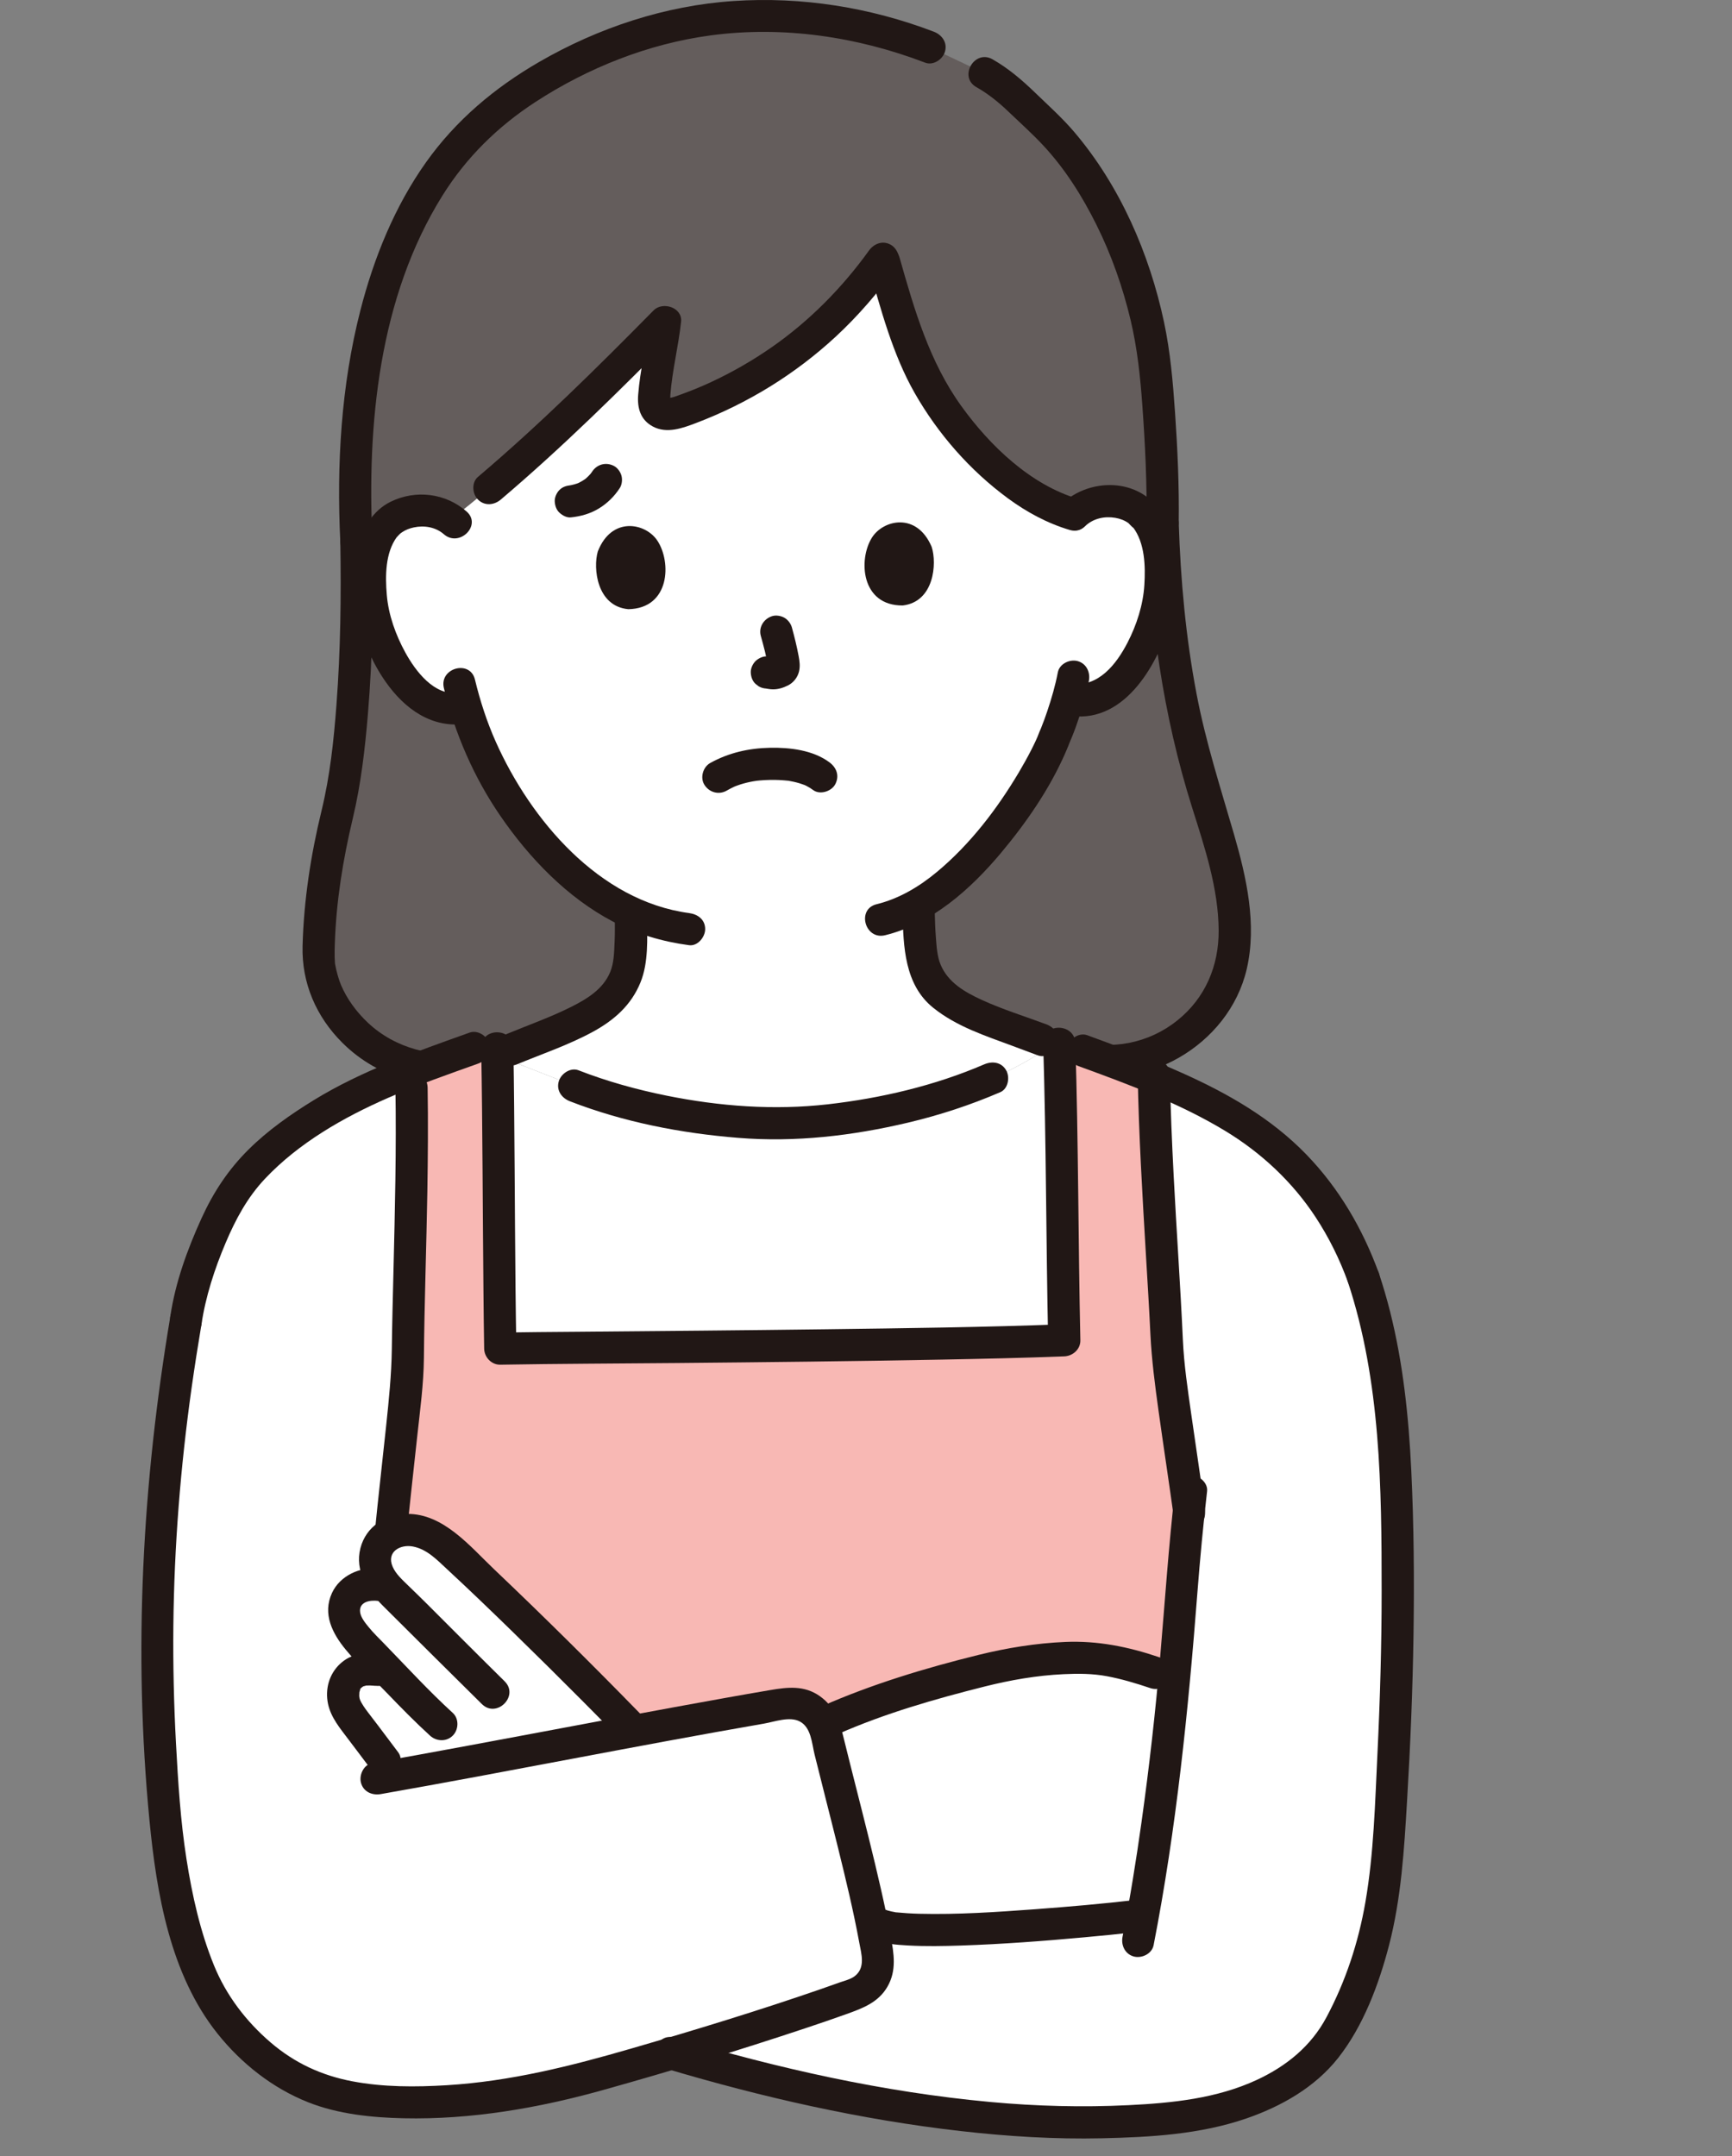 <svg width="98" height="122" viewBox="0 0 98 122" fill="none" xmlns="http://www.w3.org/2000/svg">
<rect x="0" y="0" width="98" height="122" fill="#808080" stroke="none"/>
<g clip-path="url(#clip0_6033_2999)">
<path d="M26.905 60.395C21.553 61.379 18.053 57.184 18.025 54.12C18.009 52.01 18.443 48.545 18.985 46.459C19.783 43.41 20.297 38.063 20.168 30.664C19.614 19.753 22.352 11.786 26.81 7.372C29.498 4.712 35.595 1.045 42.515 0.924C46.736 0.851 49.721 1.565 52.594 2.67L55.7 4.141C57.048 4.898 57.536 5.558 58.933 6.848C62.439 10.087 64.94 15.982 65.415 21.291C65.552 22.823 65.831 26.482 65.784 29.573C65.949 34.923 66.652 40.133 68.266 45.246C69.202 48.213 70.456 52.03 69.553 55.008C68.451 58.642 64.31 60.939 60.657 59.711L26.906 60.395L26.905 60.395Z" fill="#645D5C"/>
<path d="M10.52 74.709C8.801 84.865 8.513 93.382 9.335 102.658C9.719 106.976 10.725 111.017 12.154 113.305C13.394 115.258 15.254 116.997 17.367 117.942C21.39 119.743 28.633 118.823 33.03 117.617C34.506 117.211 36.221 116.717 37.989 116.189C42.641 117.574 47.749 118.797 51.743 119.341C56.984 120.054 60.945 120.344 66.534 119.833C71.21 119.232 74.314 117.427 75.766 114.737C77.546 111.44 78.284 108.372 78.568 104.048C78.93 98.635 79.152 93.206 79.069 87.778C78.987 82.517 78.827 77.323 77.145 72.293C75.582 67.94 72.765 64.713 68.685 62.585C65.856 61.106 62.815 59.998 59.794 58.916C56.184 61.716 49.772 63.369 44.345 63.586C40.468 63.565 36.047 62.831 32.492 61.436C32.492 61.436 29.715 60.347 26.938 59.259L26.811 59.304C21.848 61.079 19.363 62.029 16.017 64.535C15.14 65.193 13.816 66.483 13.149 67.559C12.091 69.26 10.84 72.425 10.519 74.709" fill="white"/>
<path d="M23.835 39.432C24.488 39.951 25.464 40.271 26.36 40.027C27.05 42.255 28.28 44.938 30.411 47.415C32.06 49.332 33.785 50.753 35.695 51.63C35.7 52.347 35.723 52.681 35.668 53.668C35.641 54.147 35.613 54.664 35.444 55.133C35.217 55.75 34.906 56.286 34.399 56.71C33.325 57.605 32.213 58.044 30.843 58.585L28.966 59.361C28.966 59.361 28.908 59.613 28.905 60.029C30.89 60.808 32.492 61.436 32.492 61.436C36.048 62.83 40.468 63.564 44.345 63.585C49.425 63.382 55.368 61.92 59.069 59.438C59.031 59.062 58.969 58.838 58.969 58.838L57.067 58.128C55.678 57.634 54.552 57.235 53.447 56.378C52.925 55.973 52.596 55.447 52.348 54.838C52.162 54.375 52.116 53.86 52.073 53.383C51.976 52.321 51.997 52.015 51.968 51.17C55.984 48.856 59.088 43.337 59.65 41.75C59.846 41.327 60.165 40.457 60.42 39.57C60.563 39.592 60.644 39.605 60.644 39.605C61.49 39.736 62.368 39.401 62.961 38.903C64.4 37.694 64.982 36.028 65.335 34.939C65.835 33.401 65.834 30.927 65.04 29.595C64.774 29.148 64.161 28.391 62.742 28.36C62.09 28.346 61.331 28.56 60.773 29.11C57.811 28.264 54.443 25.221 52.425 21.573C51.61 20.099 50.649 17.061 49.967 14.618C47.083 18.659 43.174 21.683 38.435 23.314C38.156 23.41 37.742 23.474 37.458 23.377C37.088 23.209 36.982 23.044 37.005 22.561C37.062 21.359 37.509 19.367 37.626 18.205C34.45 21.43 30.979 24.835 27.746 27.577C26.987 28.221 26.241 28.828 25.516 29.387C24.98 29.002 24.332 28.86 23.768 28.888C22.35 28.957 21.757 29.731 21.503 30.185C20.746 31.538 20.813 34.011 21.354 35.535C21.737 36.614 22.363 38.264 23.835 39.433V39.432Z" fill="white"/>
<path d="M59.855 38.04C59.711 38.792 59.497 39.529 59.252 40.253C59.146 40.564 59.036 40.875 58.912 41.179C58.912 41.179 58.849 41.331 58.885 41.246C58.937 41.123 58.79 41.464 58.817 41.4C58.778 41.493 58.742 41.586 58.706 41.681C58.623 41.901 58.756 41.578 58.693 41.713C58.659 41.788 58.626 41.864 58.592 41.939C58.512 42.112 58.427 42.283 58.34 42.453C58.127 42.87 57.898 43.279 57.659 43.683C56.419 45.774 54.903 47.757 53.029 49.323C52.014 50.171 50.868 50.852 49.595 51.164C48.457 51.443 48.939 53.197 50.079 52.918C52.736 52.267 54.925 50.304 56.638 48.26C58.06 46.562 59.371 44.666 60.266 42.632C60.327 42.493 60.387 42.353 60.444 42.212C60.458 42.175 60.539 41.961 60.49 42.086C60.42 42.266 60.558 41.928 60.548 41.95C60.589 41.855 60.63 41.759 60.668 41.663C60.742 41.483 60.809 41.301 60.876 41.118C61.18 40.273 61.442 39.407 61.611 38.525C61.703 38.043 61.475 37.543 60.975 37.406C60.529 37.284 59.948 37.556 59.855 38.041V38.04Z" fill="#211715"/>
<path d="M25.116 38.932C25.736 41.503 26.816 43.99 28.316 46.172C29.953 48.555 32.093 50.785 34.678 52.142C36.036 52.854 37.473 53.279 38.989 53.481C39.478 53.547 39.9 53.017 39.9 52.572C39.9 52.026 39.479 51.728 38.989 51.663C33.905 50.982 30.032 46.402 28.055 41.978C27.549 40.845 27.164 39.654 26.873 38.449C26.598 37.311 24.841 37.793 25.116 38.932Z" fill="#211715"/>
<path d="M41.108 44.74C41.235 44.67 41.362 44.6 41.493 44.538C41.53 44.52 41.569 44.505 41.605 44.486C41.7 44.436 41.407 44.558 41.561 44.504C41.666 44.467 41.769 44.425 41.876 44.391C42.125 44.311 42.38 44.249 42.638 44.205C42.648 44.203 42.921 44.164 42.748 44.185C42.827 44.176 42.907 44.168 42.987 44.16C43.178 44.143 43.371 44.133 43.564 44.129C43.912 44.121 44.259 44.139 44.606 44.176C44.72 44.188 44.486 44.152 44.657 44.185C44.734 44.2 44.812 44.214 44.888 44.23C45.004 44.255 45.118 44.284 45.232 44.318C45.341 44.351 45.446 44.394 45.554 44.429C45.664 44.464 45.373 44.338 45.513 44.412C45.556 44.435 45.603 44.454 45.647 44.477C45.774 44.543 45.897 44.618 46.011 44.704C46.395 44.989 47.045 44.779 47.258 44.378C47.51 43.901 47.34 43.438 46.931 43.133C46.001 42.441 44.685 42.287 43.564 42.31C42.37 42.335 41.234 42.59 40.189 43.17C39.772 43.401 39.599 44.008 39.862 44.414C40.134 44.836 40.662 44.988 41.108 44.741L41.108 44.74Z" fill="#211715"/>
<path d="M43.048 35.982C43.208 36.56 43.375 37.153 43.456 37.747L43.424 37.506C43.432 37.579 43.435 37.65 43.426 37.724L43.459 37.482C43.452 37.52 43.443 37.556 43.428 37.592L43.52 37.375C43.513 37.392 43.504 37.408 43.493 37.423L43.636 37.239C43.617 37.262 43.6 37.279 43.578 37.298L43.762 37.156C43.708 37.193 43.649 37.221 43.589 37.247L43.807 37.155C43.743 37.18 43.679 37.199 43.612 37.21L43.854 37.178C43.773 37.188 43.693 37.188 43.612 37.178L43.854 37.21C43.699 37.188 43.547 37.16 43.391 37.142C43.176 37.115 42.893 37.262 42.747 37.408C42.589 37.566 42.47 37.824 42.48 38.051C42.491 38.286 42.568 38.53 42.747 38.694L42.931 38.836C43.073 38.918 43.227 38.96 43.391 38.96L43.411 38.963L43.169 38.93C43.359 38.958 43.547 39.006 43.739 39.005C44.043 39.005 44.312 38.918 44.581 38.785C44.892 38.63 45.129 38.333 45.21 37.995C45.282 37.696 45.244 37.424 45.189 37.126C45.088 36.578 44.953 36.035 44.805 35.499C44.743 35.278 44.584 35.071 44.386 34.955C44.191 34.841 43.903 34.793 43.684 34.864C43.215 35.015 42.912 35.491 43.048 35.982Z" fill="#211715"/>
<path d="M33.825 31.203C33.548 32.148 33.766 34.309 35.554 34.469C37.913 34.424 38.003 31.805 37.192 30.586C36.528 29.587 34.61 29.194 33.825 31.203Z" fill="#211715"/>
<path d="M52.717 30.947C53.02 31.884 52.86 34.051 51.078 34.259C48.719 34.277 48.557 31.662 49.335 30.421C49.971 29.405 51.878 28.96 52.717 30.947Z" fill="#211715"/>
<path d="M61.417 29.753C61.873 29.332 62.495 29.198 63.099 29.299C63.387 29.348 63.631 29.442 63.864 29.607C63.811 29.569 64.225 29.988 64.105 29.83C64.781 30.718 64.816 32.035 64.75 33.097C64.681 34.224 64.316 35.355 63.8 36.357C63.173 37.572 62.162 38.879 60.643 38.696C60.154 38.636 59.732 39.156 59.732 39.605C59.732 40.146 60.153 40.455 60.643 40.514C63.729 40.886 65.583 37.455 66.281 34.955C66.649 33.636 66.677 32.2 66.436 30.857C66.236 29.742 65.739 28.687 64.782 28.037C63.368 27.075 61.351 27.337 60.128 28.468C59.266 29.265 60.557 30.548 61.416 29.754L61.417 29.753Z" fill="#211715"/>
<path d="M26.4 28.941C25.214 27.903 23.532 27.694 22.112 28.385C21.091 28.883 20.497 29.904 20.242 30.974C19.636 33.52 20.317 36.429 21.809 38.562C22.896 40.116 24.438 41.241 26.413 40.948C26.899 40.876 27.168 40.262 27.049 39.83C26.905 39.309 26.417 39.122 25.928 39.194C24.572 39.395 23.506 37.96 22.94 36.931C22.389 35.93 21.98 34.795 21.885 33.653C21.796 32.595 21.796 31.282 22.455 30.385C22.491 30.335 22.485 30.344 22.436 30.412C22.474 30.368 22.513 30.326 22.553 30.284C22.671 30.168 22.646 30.185 22.744 30.119C22.952 29.978 23.167 29.896 23.413 29.843C24.004 29.715 24.651 29.823 25.113 30.227C25.991 30.996 27.284 29.715 26.4 28.941Z" fill="#211715"/>
<path d="M49.147 15.072C49.83 17.481 50.506 20.049 51.755 22.24C53.076 24.555 54.881 26.617 57.031 28.197C58.09 28.975 59.266 29.615 60.531 29.987C61.657 30.319 62.139 28.564 61.015 28.233C58.31 27.436 56.013 25.221 54.402 22.988C52.591 20.479 51.737 17.531 50.903 14.588C50.584 13.464 48.826 13.941 49.147 15.072Z" fill="#211715"/>
<path d="M49.165 14.181C47.65 16.287 45.789 18.17 43.656 19.653C42.566 20.411 41.409 21.074 40.204 21.633C39.617 21.905 39.017 22.146 38.408 22.363C38.254 22.417 38.091 22.486 37.927 22.509C37.885 22.515 37.843 22.51 37.801 22.514C37.58 22.537 37.835 22.51 37.815 22.541C37.838 22.506 37.336 22.375 37.871 22.628C37.875 22.63 37.905 22.688 37.907 22.687C37.928 22.676 37.925 22.399 37.931 22.335C38.038 20.947 38.389 19.588 38.537 18.205C38.624 17.396 37.498 17.039 36.982 17.562C33.78 20.812 30.528 24.028 27.046 26.982C26.671 27.3 26.718 27.941 27.046 28.268C27.418 28.639 27.958 28.587 28.334 28.268C31.816 25.314 35.068 22.099 38.27 18.848L36.715 18.205C36.57 19.567 36.216 20.948 36.109 22.335C36.05 23.09 36.238 23.762 36.947 24.137C37.735 24.553 38.622 24.226 39.388 23.934C42.306 22.825 44.98 21.179 47.273 19.062C48.566 17.867 49.711 16.527 50.738 15.1C51.025 14.7 50.807 14.087 50.411 13.855C49.953 13.587 49.453 13.781 49.165 14.181Z" fill="#211715"/>
<path d="M64.873 29.573C65.048 35.038 65.804 40.475 67.454 45.699C68.163 47.944 68.94 50.266 68.954 52.644C68.966 54.647 68.2 56.466 66.622 57.734C65.016 59.024 62.863 59.472 60.899 58.834C59.782 58.471 59.303 60.227 60.415 60.589C64.664 61.968 69.538 59.164 70.544 54.826C71.129 52.304 70.528 49.643 69.823 47.209C69.057 44.569 68.221 41.982 67.706 39.275C67.095 36.075 66.799 32.827 66.695 29.573C66.657 28.406 64.835 28.401 64.873 29.573Z" fill="#211715"/>
<path d="M55.24 4.926C55.922 5.315 56.501 5.782 57.066 6.323C57.729 6.958 58.419 7.573 59.044 8.246C60.27 9.566 61.239 11.11 62.039 12.719C62.893 14.436 63.532 16.259 63.975 18.125C64.353 19.718 64.52 21.323 64.637 22.953C64.796 25.155 64.903 27.365 64.873 29.573C64.857 30.744 66.679 30.745 66.695 29.573C66.723 27.495 66.629 25.416 66.486 23.343C66.368 21.63 66.222 19.921 65.865 18.237C65.041 14.357 63.369 10.511 60.786 7.472C60.099 6.664 59.308 5.959 58.547 5.223C57.813 4.513 57.05 3.864 56.16 3.356C55.141 2.774 54.222 4.345 55.24 4.927V4.926Z" fill="#211715"/>
<path d="M52.835 1.793C49.234 0.417 45.37 -0.199 41.516 0.057C37.64 0.313 33.852 1.57 30.499 3.51C27.986 4.965 25.796 6.805 24.11 9.176C22.331 11.678 21.151 14.596 20.393 17.555C19.3 21.821 19.04 26.279 19.256 30.664C19.314 31.829 21.136 31.836 21.078 30.664C20.751 24.025 21.439 16.814 25.045 11.05C26.383 8.912 28.159 7.16 30.302 5.766C33.273 3.834 36.683 2.476 40.206 2.003C44.31 1.452 48.502 2.075 52.351 3.547C52.81 3.723 53.35 3.353 53.471 2.912C53.612 2.399 53.296 1.969 52.835 1.793Z" fill="#211715"/>
<path d="M19.256 30.664C19.308 33.727 19.269 36.797 19.039 39.854C18.884 41.914 18.675 43.888 18.187 45.899C17.581 48.391 17.188 50.958 17.12 53.524C17.064 55.617 17.887 57.525 19.372 59.003C21.437 61.059 24.317 61.768 27.147 61.272C27.632 61.188 27.904 60.595 27.783 60.154C27.642 59.643 27.149 59.433 26.662 59.519C24.561 59.887 22.374 59.33 20.82 57.871C20.172 57.264 19.622 56.511 19.293 55.729C19.168 55.432 19.032 54.957 18.965 54.575C18.936 54.404 18.964 54.635 18.952 54.465C18.945 54.364 18.938 54.264 18.936 54.163C18.93 53.908 18.936 53.653 18.945 53.398C19.023 50.996 19.406 48.634 19.963 46.301C20.424 44.367 20.653 42.372 20.818 40.393C21.087 37.159 21.132 33.907 21.078 30.664C21.058 29.495 19.236 29.491 19.256 30.664H19.256Z" fill="#211715"/>
<path d="M34.788 51.928C34.794 52.395 34.795 52.861 34.774 53.327C34.749 53.888 34.737 54.488 34.529 54.993C34.132 55.956 33.244 56.507 32.325 56.968C31.168 57.55 29.922 57.989 28.724 58.484C28.27 58.671 27.947 59.087 28.088 59.602C28.206 60.031 28.751 60.427 29.209 60.238C30.656 59.64 32.185 59.125 33.558 58.374C34.757 57.718 35.717 56.871 36.239 55.589C36.696 54.464 36.624 53.123 36.61 51.928C36.595 50.758 34.774 50.755 34.788 51.928Z" fill="#211715"/>
<path d="M51.07 51.644C51.113 53.556 51.178 55.716 52.802 57.021C54.135 58.092 55.748 58.604 57.328 59.193L58.727 59.715C59.187 59.887 59.725 59.524 59.847 59.08C59.987 58.571 59.673 58.134 59.211 57.961C58 57.51 56.72 57.114 55.558 56.58C54.583 56.133 53.65 55.594 53.225 54.591C53.021 54.11 52.992 53.532 52.951 53C52.916 52.548 52.902 52.097 52.891 51.644C52.865 50.476 51.043 50.471 51.07 51.644Z" fill="#211715"/>
<path d="M32.3 29.275C32.864 29.217 33.4 29.067 33.889 28.768C34.368 28.476 34.766 28.081 35.071 27.611C35.196 27.419 35.223 27.128 35.163 26.911C35.105 26.7 34.941 26.471 34.744 26.367C34.291 26.128 33.775 26.267 33.498 26.694C33.46 26.753 33.419 26.81 33.377 26.866L33.52 26.682C33.378 26.865 33.215 27.028 33.033 27.17L33.217 27.028C33.025 27.175 32.817 27.296 32.595 27.39L32.812 27.298C32.598 27.386 32.376 27.447 32.147 27.479L32.389 27.446C32.359 27.45 32.329 27.453 32.299 27.456C32.051 27.482 31.837 27.541 31.655 27.723C31.497 27.881 31.378 28.139 31.388 28.366C31.399 28.601 31.476 28.845 31.655 29.009C31.823 29.163 32.063 29.3 32.299 29.275L32.3 29.275Z" fill="#211715"/>
<path d="M66.37 95.758C66.082 98.659 65.522 103.664 64.646 108.476L64.296 108.41C61.213 108.768 51.317 109.668 49.806 108.903L49.366 108.994C48.67 105.522 47.374 100.78 46.703 97.928C46.663 97.76 46.601 97.6 46.523 97.447L46.963 97.328C49.395 96.252 50.798 95.87 53.337 95.138C55.609 94.481 58.037 93.799 61.168 93.794C62.572 93.794 64.041 94.201 65.32 94.637L66.468 94.735C66.439 95.06 66.406 95.401 66.37 95.758Z" fill="white"/>
<path d="M25.215 87.478C27.952 89.948 32.993 94.948 35.54 97.562L35.618 97.985C30.816 98.877 25.688 99.855 21.91 100.529L21.746 99.608C21.248 98.955 20.762 98.293 20.19 97.549C19.914 97.188 19.622 96.826 19.482 96.391C19.342 95.955 19.42 95.277 19.721 94.94C20.165 94.43 20.721 94.402 21.437 94.505L21.688 94.266C21.392 93.954 21.091 93.646 20.791 93.338C20.277 92.812 19.832 92.302 19.585 91.723C19.334 91.144 19.503 90.556 19.799 90.211C20.091 89.874 20.705 89.554 21.404 89.673L21.808 89.669C21.643 89.468 21.503 89.258 21.4 89.036C21.067 88.321 21.231 87.577 21.659 87.097C22.025 86.686 22.733 86.517 23.33 86.583C23.959 86.653 24.659 86.982 25.214 87.479L25.215 87.478Z" fill="white"/>
<path d="M56.443 75.951C46.865 76.186 31.333 76.255 28.306 76.308C28.234 72.231 28.209 62.699 28.131 58.833C26.21 59.519 24.637 60.076 23.264 60.61C23.411 65.923 23.092 73.332 23.072 77.144C22.897 79.894 22.499 82.804 22.108 86.777C22.474 86.6 22.927 86.538 23.33 86.582C23.96 86.65 24.659 86.98 25.213 87.48C27.953 89.947 32.991 94.95 35.538 97.562L35.9 97.933C39.075 97.343 42.092 96.793 44.464 96.396C45.338 96.25 46.179 96.736 46.554 97.509C49.244 96.291 50.658 95.908 53.336 95.136C55.608 94.479 58.035 93.797 61.167 93.793C62.571 93.793 64.04 94.2 65.319 94.635C65.319 94.635 65.758 94.784 66.443 95.017C66.78 91.447 66.832 89.474 67.271 85.436C66.764 81.757 66.297 79.007 66.043 76.394C65.904 72.847 65.388 66.191 65.289 61.002C63.53 60.263 61.728 59.609 59.933 58.964C60.097 64.1 60.103 70.627 60.218 75.835C59.127 75.877 57.849 75.916 56.444 75.95L56.443 75.951Z" fill="#F8B8B4"/>
<path d="M28.556 95.134C27.087 93.687 25.633 92.226 24.176 90.769C23.815 90.407 23.447 90.054 23.081 89.698C22.762 89.386 22.392 89.058 22.213 88.639C21.86 87.814 22.632 87.367 23.361 87.504C24.163 87.655 24.733 88.268 25.305 88.797C25.893 89.34 26.473 89.889 27.051 90.441C28.386 91.717 29.706 93.009 31.018 94.308C32.319 95.598 33.614 96.894 34.893 98.206C35.713 99.045 37 97.759 36.181 96.919C33.491 94.163 30.753 91.448 27.961 88.795C26.599 87.5 25.091 85.642 23.045 85.66C21.814 85.671 20.71 86.371 20.394 87.595C20.06 88.89 20.801 90 21.679 90.872C23.54 92.723 25.397 94.578 27.267 96.421C28.102 97.244 29.391 95.958 28.555 95.135L28.556 95.134Z" fill="#211715"/>
<path d="M21.403 88.765C20.368 88.629 19.23 89.167 18.785 90.131C18.238 91.317 18.806 92.429 19.572 93.352C20.287 94.214 21.125 94.993 21.901 95.801C22.69 96.623 23.489 97.436 24.33 98.205C24.693 98.537 25.26 98.563 25.618 98.205C25.955 97.869 25.983 97.252 25.618 96.919C24.263 95.681 23.024 94.327 21.747 93.012C21.446 92.702 21.133 92.401 20.86 92.066C20.674 91.838 20.41 91.517 20.375 91.214C20.309 90.65 20.902 90.518 21.402 90.583C21.891 90.647 22.313 90.119 22.313 89.674C22.313 89.129 21.892 88.829 21.402 88.764L21.403 88.765Z" fill="#211715"/>
<path d="M22.533 99.151C22.15 98.647 21.773 98.138 21.391 97.633C21.201 97.383 21.009 97.136 20.82 96.886C20.734 96.772 20.649 96.658 20.571 96.539C20.525 96.467 20.48 96.395 20.439 96.321C20.429 96.302 20.336 96.102 20.375 96.2C20.411 96.288 20.346 96.097 20.343 96.088C20.334 96.054 20.322 95.877 20.324 96.011C20.327 96.154 20.327 95.949 20.327 95.921C20.327 95.859 20.333 95.799 20.335 95.738C20.338 95.63 20.294 95.894 20.342 95.727C20.362 95.658 20.381 95.591 20.403 95.522C20.364 95.647 20.342 95.586 20.413 95.527C20.508 95.449 20.235 95.69 20.416 95.526C20.436 95.508 20.592 95.378 20.486 95.455C20.382 95.531 20.543 95.427 20.565 95.413C20.715 95.317 20.471 95.423 20.56 95.414C20.61 95.409 20.669 95.385 20.72 95.371C20.921 95.319 20.535 95.368 20.749 95.371C20.809 95.371 20.869 95.367 20.929 95.368C20.992 95.37 21.054 95.373 21.117 95.378C21.161 95.381 21.394 95.408 21.193 95.381C21.663 95.445 22.194 95.269 22.313 94.746C22.411 94.32 22.182 93.695 21.677 93.628C20.919 93.525 20.131 93.485 19.474 93.954C18.785 94.446 18.44 95.256 18.514 96.099C18.587 96.937 19.059 97.56 19.553 98.206C20.027 98.824 20.489 99.45 20.96 100.071C21.247 100.449 21.759 100.685 22.206 100.397C22.58 100.156 22.841 99.558 22.533 99.153V99.151Z" fill="#211715"/>
<path d="M65.273 110.066C66.561 103.47 67.237 96.777 67.754 90.084C67.901 88.179 68.082 86.278 68.299 84.381C68.356 83.892 67.841 83.471 67.389 83.471C66.85 83.471 66.534 83.89 66.478 84.381C66.123 87.475 65.916 90.578 65.651 93.68C65.382 96.827 65.028 99.969 64.589 103.097C64.285 105.267 63.936 107.432 63.516 109.583C63.422 110.065 63.652 110.564 64.152 110.702C64.599 110.824 65.178 110.551 65.272 110.067L65.273 110.066Z" fill="#211715"/>
<path d="M76.266 72.535C78.124 78.151 78.175 84.168 78.176 90.024C78.176 93.082 78.088 96.138 77.94 99.192C77.803 101.996 77.737 104.849 77.258 107.62C76.863 109.905 76.143 112.1 75.05 114.147C74.185 115.766 72.8 116.901 71.114 117.684C68.844 118.738 66.33 118.992 63.862 119.114C61.25 119.244 58.638 119.174 56.035 118.934C49.958 118.374 44.022 117.034 38.181 115.297C37.055 114.963 36.574 116.718 37.696 117.051C43.155 118.674 48.689 119.934 54.352 120.579C57.009 120.882 59.679 121.048 62.355 120.988C65.101 120.926 67.902 120.768 70.519 119.867C72.491 119.187 74.395 118.111 75.706 116.454C77.132 114.651 78.014 112.293 78.589 110.089C79.286 107.414 79.451 104.649 79.614 101.901C79.802 98.756 79.934 95.608 79.98 92.458C80.025 89.382 80.001 86.298 79.854 83.224C79.71 80.195 79.395 77.152 78.652 74.205C78.469 73.48 78.258 72.762 78.023 72.052C77.657 70.946 75.897 71.42 76.266 72.536V72.535Z" fill="#211715"/>
<path d="M61.04 60.329C63.873 61.363 66.766 62.433 69.351 64.005C71.37 65.233 73.127 66.874 74.427 68.85C75.185 70.002 75.796 71.24 76.266 72.535C76.434 72.997 76.886 73.308 77.387 73.17C77.833 73.048 78.191 72.516 78.023 72.052C77.114 69.548 75.768 67.233 73.906 65.314C71.923 63.27 69.479 61.872 66.898 60.716C65.138 59.927 63.336 59.236 61.524 58.576C61.062 58.407 60.526 58.765 60.404 59.211C60.264 59.717 60.576 60.16 61.04 60.329Z" fill="#211715"/>
<path d="M9.641 74.467C8.051 83.907 7.533 93.473 8.458 103.012C8.86 107.16 9.636 111.72 12.306 115.065C13.654 116.754 15.418 118.151 17.435 118.95C19.134 119.623 21.029 119.816 22.844 119.856C26.655 119.939 30.47 119.28 34.128 118.256C37.955 117.185 41.761 116.03 45.531 114.774C46.325 114.51 47.118 114.24 47.905 113.957C48.816 113.63 49.693 113.304 50.208 112.42C50.746 111.497 50.578 110.538 50.397 109.545C50.237 108.666 50.05 107.792 49.852 106.92C49.41 104.965 48.914 103.021 48.422 101.077C48.2 100.2 47.977 99.323 47.762 98.443C47.522 97.459 47.26 96.59 46.389 95.973C45.505 95.346 44.558 95.461 43.555 95.632C42.724 95.773 41.895 95.919 41.066 96.067C39.148 96.41 37.232 96.764 35.317 97.12C31.373 97.854 27.433 98.606 23.486 99.324C22.678 99.471 21.87 99.617 21.062 99.759C20.577 99.844 20.304 100.436 20.426 100.878C20.566 101.388 21.06 101.598 21.546 101.513C28.782 100.24 35.985 98.783 43.224 97.526C43.831 97.421 44.677 97.099 45.255 97.405C45.9 97.746 45.934 98.64 46.09 99.272C46.527 101.044 46.987 102.81 47.424 104.582C47.861 106.354 48.288 108.121 48.618 109.911C48.739 110.563 48.984 111.341 48.356 111.819C48.123 111.996 47.792 112.069 47.52 112.167C47.169 112.294 46.818 112.417 46.465 112.539C42.929 113.763 39.345 114.857 35.751 115.901C32.306 116.902 28.871 117.767 25.274 117.986C23.505 118.093 21.691 118.097 19.944 117.766C18.196 117.436 16.668 116.728 15.309 115.563C13.919 114.37 12.796 112.898 12.105 111.198C11.326 109.285 10.872 107.235 10.553 105.2C10.212 103.028 10.075 100.82 9.957 98.627C9.838 96.421 9.787 94.211 9.809 92.003C9.855 87.488 10.214 82.978 10.844 78.508C11.012 77.32 11.198 76.134 11.397 74.951C11.479 74.467 11.269 73.971 10.761 73.832C10.324 73.712 9.723 73.98 9.641 74.467Z" fill="#211715"/>
<path d="M11.397 74.951C11.632 73.358 12.144 71.791 12.772 70.312C13.333 68.987 14 67.749 14.992 66.697C16.898 64.676 19.422 63.228 21.959 62.119C23.623 61.391 25.344 60.793 27.053 60.181C27.516 60.016 27.826 59.562 27.689 59.062C27.566 58.616 27.034 58.261 26.569 58.427C23.553 59.507 20.486 60.569 17.744 62.254C16.438 63.057 15.162 63.954 14.071 65.034C12.917 66.176 12.069 67.465 11.4 68.937C10.603 70.692 9.922 72.553 9.64 74.467C9.569 74.953 9.761 75.445 10.276 75.586C10.705 75.704 11.325 75.44 11.397 74.951L11.397 74.951Z" fill="#211715"/>
<path d="M49.345 109.688C49.977 109.993 50.7 110.04 51.391 110.079C52.384 110.134 53.383 110.114 54.377 110.082C56.708 110.005 59.037 109.828 61.36 109.616C62.34 109.527 63.32 109.431 64.298 109.318C64.786 109.261 65.209 108.94 65.209 108.408C65.209 107.96 64.79 107.442 64.298 107.499C62.388 107.719 60.471 107.888 58.554 108.029C56.38 108.189 54.189 108.338 52.008 108.284C51.577 108.273 51.148 108.246 50.719 108.205C50.496 108.184 50.886 108.244 50.636 108.192C50.568 108.178 50.499 108.168 50.431 108.152C50.372 108.139 50.313 108.119 50.255 108.106C50.04 108.06 50.285 108.128 50.265 108.118C49.822 107.905 49.281 107.997 49.018 108.444C48.785 108.843 48.9 109.474 49.345 109.689L49.345 109.688Z" fill="#211715"/>
<path d="M47.421 98.113C50.073 96.945 52.901 96.133 55.708 95.428C57.177 95.059 58.663 94.8 60.178 94.728C60.999 94.689 61.813 94.691 62.624 94.842C63.459 94.998 64.273 95.242 65.077 95.513C66.19 95.889 66.668 94.132 65.561 93.759C63.828 93.174 62.101 92.825 60.266 92.904C58.613 92.976 56.971 93.242 55.367 93.638C52.35 94.383 49.347 95.289 46.502 96.542C46.052 96.74 45.947 97.396 46.175 97.786C46.447 98.25 46.969 98.312 47.421 98.113Z" fill="#211715"/>
<path d="M22.374 61.548C22.432 65.009 22.346 68.472 22.263 71.933C22.227 73.405 22.188 74.878 22.169 76.351C22.15 77.785 22.003 79.211 21.853 80.637C21.638 82.685 21.4 84.731 21.198 86.781C21.149 87.271 21.651 87.69 22.108 87.69C22.641 87.69 22.971 87.272 23.019 86.781C23.2 84.947 23.409 83.116 23.606 81.284C23.765 79.814 23.972 78.319 23.985 76.838C24.013 73.702 24.128 70.567 24.18 67.431C24.212 65.47 24.228 63.509 24.196 61.548C24.176 60.379 22.354 60.375 22.374 61.548Z" fill="#211715"/>
<path d="M59.025 59.029C59.199 64.629 59.185 70.234 59.307 75.836L60.218 74.927C55.708 75.1 51.192 75.154 46.679 75.213C42.006 75.273 37.334 75.313 32.661 75.353C31.209 75.366 29.758 75.373 28.305 75.398L29.216 76.308C29.137 71.743 29.136 67.177 29.091 62.611C29.08 61.504 29.068 60.396 29.049 59.288C29.029 58.119 27.208 58.115 27.228 59.288C27.307 63.887 27.31 68.486 27.355 73.085C27.365 74.159 27.376 75.234 27.395 76.308C27.403 76.793 27.805 77.226 28.305 77.217C31.616 77.16 34.927 77.154 38.237 77.123C43.248 77.077 48.259 77.024 53.269 76.929C55.586 76.885 57.903 76.835 60.218 76.746C60.702 76.727 61.14 76.344 61.129 75.836C61.006 70.234 61.02 64.63 60.846 59.029C60.81 57.861 58.988 57.856 59.025 59.029Z" fill="#211715"/>
<path d="M64.373 60.818C64.435 64.229 64.64 67.637 64.841 71.042C64.929 72.524 65.021 74.007 65.092 75.49C65.163 76.942 65.351 78.378 65.551 79.817C65.831 81.833 66.141 83.845 66.418 85.861C66.484 86.348 67.109 86.614 67.538 86.496C68.064 86.352 68.241 85.866 68.174 85.378C67.927 83.577 67.655 81.78 67.398 79.981C67.202 78.601 66.993 77.215 66.93 75.822C66.789 72.725 66.568 69.632 66.409 66.535C66.311 64.63 66.229 62.725 66.195 60.817C66.174 59.648 64.352 59.645 64.373 60.817V60.818Z" fill="#211715"/>
<path d="M32.249 62.313C35.283 63.492 38.53 64.121 41.769 64.382C45.007 64.644 48.221 64.266 51.364 63.524C53.159 63.1 54.907 62.527 56.6 61.797C57.052 61.602 57.154 60.94 56.927 60.553C56.654 60.086 56.134 60.031 55.681 60.226C52.897 61.426 49.851 62.14 46.844 62.483C43.789 62.83 40.728 62.6 37.718 61.994C36.021 61.651 34.348 61.187 32.733 60.559C32.275 60.381 31.734 60.755 31.613 61.194C31.472 61.709 31.789 62.135 32.249 62.313L32.249 62.313Z" fill="#211715"/>
</g>
<defs>
<clipPath id="clip0_6033_2999">
<rect width="72" height="121" fill="white" transform="translate(8)"/>
</clipPath>
</defs>
</svg>
